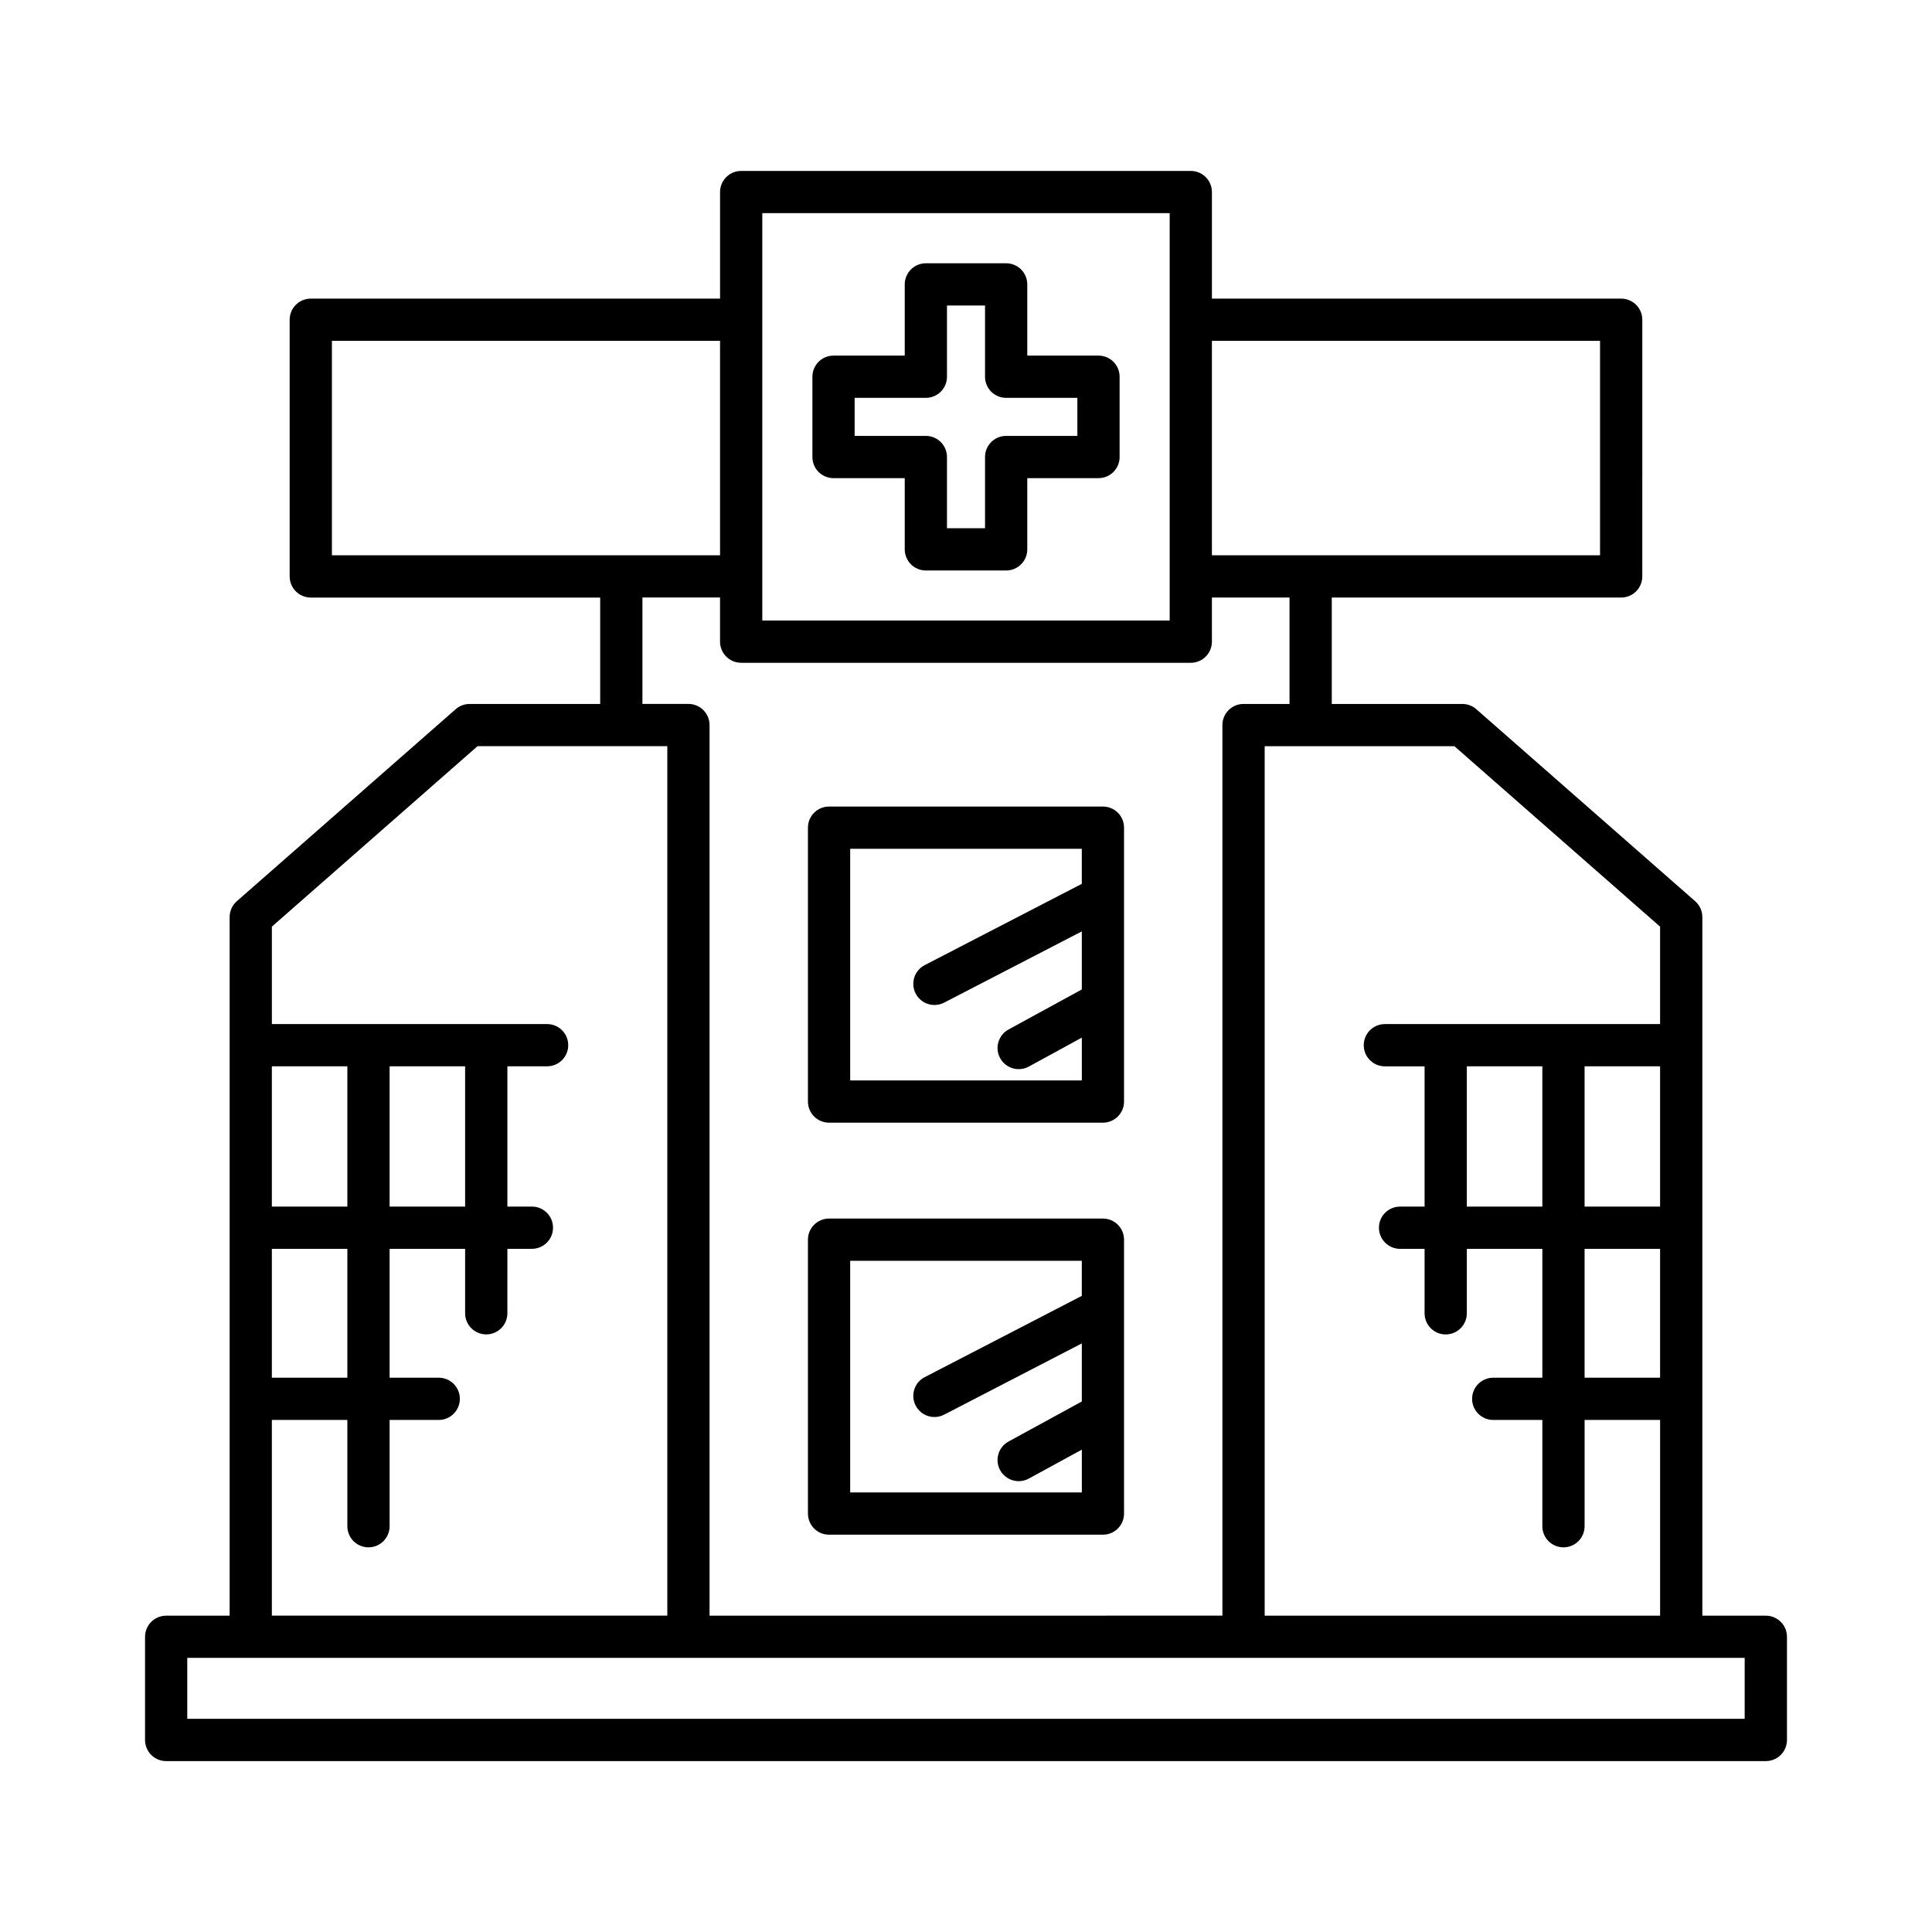 <?xml version="1.0" encoding="UTF-8"?>
<!-- Uploaded to: SVG Repo, www.svgrepo.com, Generator: SVG Repo Mixer Tools -->
<svg fill="#000000" width="800px" height="800px" version="1.1" viewBox="144 144 512 512" xmlns="http://www.w3.org/2000/svg">
 <g>
  <path d="m611.96 572.17h-16.82v-185.13c0-1.613-0.695-3.144-1.906-4.211l-57.996-50.883c-1.02-0.895-2.332-1.387-3.695-1.387h-34.609v-28.203h76.691c3.094 0 5.598-2.504 5.598-5.598l0.004-68.02c0-3.094-2.504-5.598-5.598-5.598h-108.46v-28.242c0-3.094-2.504-5.598-5.598-5.598h-119.15c-3.094 0-5.598 2.504-5.598 5.598v28.242h-108.46c-3.094 0-5.598 2.504-5.598 5.598v68.023c0 3.094 2.504 5.598 5.598 5.598h76.691v28.203l-34.605-0.004c-1.359 0-2.672 0.492-3.691 1.387l-57.996 50.883c-1.215 1.066-1.906 2.598-1.906 4.211v185.13l-16.82 0.004c-3.094 0-5.598 2.504-5.598 5.598v27.34c0 3.094 2.504 5.598 5.598 5.598h423.93c3.094 0 5.598-2.504 5.598-5.598v-27.34c0-3.094-2.504-5.598-5.598-5.598zm-82.527-230.42 54.508 47.824v25.82h-72.934c-3.094 0-5.598 2.504-5.598 5.598s2.504 5.598 5.598 5.598h10.523v37.172h-6.496c-3.094 0-5.598 2.504-5.598 5.598s2.504 5.598 5.598 5.598h6.496v17.078c0 3.094 2.504 5.598 5.598 5.598s5.598-2.504 5.598-5.598v-17.078h20.012v34.148h-13.016c-3.094 0-5.598 2.504-5.598 5.598s2.504 5.598 5.598 5.598h13.016v28.16c0 3.094 2.504 5.598 5.598 5.598s5.598-2.504 5.598-5.598v-28.16h20.008v51.863l-104.79 0.004v-230.42zm34.5 122.01v-37.172h20.008v37.172zm20.008 11.195v34.148h-20.008v-34.148zm-31.203-48.367v37.172h-20.012v-37.172zm-87.57-192.26h102.86v56.828h-102.86zm-119.15-33.84h107.96v107.96h-107.96zm-5.598 119.16h119.15c3.094 0 5.598-2.504 5.598-5.598v-11.699h20.57v28.203h-12.191c-3.094 0-5.598 2.504-5.598 5.598v236.01l-135.91 0.004v-236.02c0-3.094-2.504-5.598-5.598-5.598h-12.191v-28.203h20.57v11.699c0 3.094 2.504 5.598 5.598 5.598zm-108.46-28.492v-56.824h102.86v56.828zm-15.914 135.43h20.008v37.172h-20.008zm0 48.367h20.008v34.148h-20.008zm0 45.348h20.008v28.16c0 3.094 2.504 5.598 5.598 5.598s5.598-2.504 5.598-5.598v-28.16h13.016c3.094 0 5.598-2.504 5.598-5.598s-2.504-5.598-5.598-5.598h-13.016v-34.152h20.012v17.078c0 3.094 2.504 5.598 5.598 5.598s5.598-2.504 5.598-5.598l0.004-17.078h6.496c3.094 0 5.598-2.504 5.598-5.598s-2.504-5.598-5.598-5.598h-6.496v-37.172h10.523c3.094 0 5.598-2.504 5.598-5.598s-2.504-5.598-5.598-5.598h-72.938v-25.82l54.508-47.824h50.289v230.41l-104.8 0.004zm31.203-56.543v-37.172h20.012v37.172zm359.11 135.74h-412.73v-16.145h412.73z"/>
  <path d="m435.11 238.24h-18.871v-18.871c0-3.094-2.504-5.598-5.598-5.598h-21.277c-3.094 0-5.598 2.504-5.598 5.598v18.871h-18.871c-3.094 0-5.598 2.504-5.598 5.598v21.277c0 3.094 2.504 5.598 5.598 5.598h18.871v18.871c0 3.094 2.504 5.598 5.598 5.598h21.277c3.094 0 5.598-2.504 5.598-5.598v-18.871h18.871c3.094 0 5.598-2.504 5.598-5.598v-21.277c0-3.094-2.504-5.598-5.598-5.598zm-5.598 21.277h-18.871c-3.094 0-5.598 2.504-5.598 5.598v18.871h-10.082v-18.871c0-3.094-2.504-5.598-5.598-5.598h-18.871v-10.082h18.871c3.094 0 5.598-2.504 5.598-5.598v-18.871h10.082v18.871c0 3.094 2.504 5.598 5.598 5.598h18.871z"/>
  <path d="m363.71 441.52h72.574c3.094 0 5.598-2.504 5.598-5.598v-72.582c0-3.094-2.504-5.598-5.598-5.598h-72.574c-3.094 0-5.598 2.504-5.598 5.598v72.582c0 3.094 2.504 5.598 5.598 5.598zm5.598-72.582h61.379v9.289l-41.633 21.543c-2.746 1.414-3.816 4.793-2.394 7.543 0.996 1.918 2.945 3.023 4.977 3.023 0.863 0 1.742-0.203 2.57-0.629l36.484-18.879v15.391l-19.418 10.605c-2.711 1.48-3.711 4.883-2.231 7.598 1.016 1.859 2.938 2.914 4.922 2.914 0.906 0 1.824-0.219 2.68-0.684l14.051-7.672v11.34l-61.387 0.004z"/>
  <path d="m363.71 550.71h72.574c3.094 0 5.598-2.504 5.598-5.598v-72.582c0-3.094-2.504-5.598-5.598-5.598h-72.574c-3.094 0-5.598 2.504-5.598 5.598v72.582c0 3.094 2.504 5.598 5.598 5.598zm5.598-72.582h61.379v9.289l-41.633 21.543c-2.746 1.414-3.816 4.793-2.394 7.543 0.996 1.918 2.945 3.023 4.977 3.023 0.863 0 1.742-0.203 2.57-0.629l36.484-18.879v15.391l-19.418 10.605c-2.711 1.48-3.711 4.883-2.231 7.598 1.016 1.859 2.938 2.914 4.922 2.914 0.906 0 1.824-0.219 2.68-0.684l14.051-7.672v11.34l-61.387 0.004z"/>
 </g>
</svg>